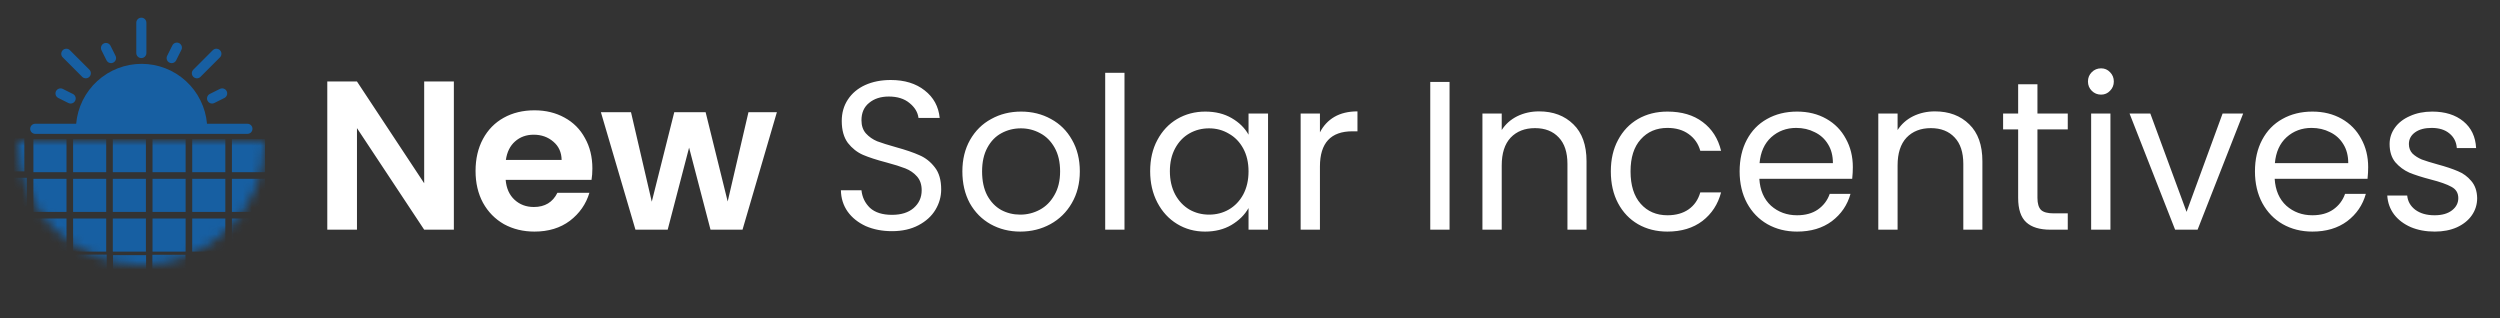 <svg width="283" height="36" viewBox="0 0 283 36" fill="none" xmlns="http://www.w3.org/2000/svg">
<rect x="0" y="0" width="283" height="36" fill="#333333" stroke="none"/>
<path d="M51.377 26H48.017L40.409 14.504V26H37.049V9.224H40.409L48.017 20.744V9.224H51.377V26ZM67.057 19.064C67.057 19.544 67.025 19.976 66.961 20.36H57.241C57.321 21.32 57.657 22.072 58.249 22.616C58.841 23.16 59.569 23.432 60.433 23.432C61.681 23.432 62.569 22.896 63.097 21.824H66.721C66.337 23.104 65.601 24.16 64.513 24.992C63.425 25.808 62.089 26.216 60.505 26.216C59.225 26.216 58.073 25.936 57.049 25.376C56.041 24.8 55.249 23.992 54.673 22.952C54.113 21.912 53.833 20.712 53.833 19.352C53.833 17.976 54.113 16.768 54.673 15.728C55.233 14.688 56.017 13.888 57.025 13.328C58.033 12.768 59.193 12.488 60.505 12.488C61.769 12.488 62.897 12.76 63.889 13.304C64.897 13.848 65.673 14.624 66.217 15.632C66.777 16.624 67.057 17.768 67.057 19.064ZM63.577 18.104C63.561 17.24 63.249 16.552 62.641 16.04C62.033 15.512 61.289 15.248 60.409 15.248C59.577 15.248 58.873 15.504 58.297 16.016C57.737 16.512 57.393 17.208 57.265 18.104H63.577ZM87.942 12.704L84.053 26H80.43L78.005 16.712L75.582 26H71.933L68.022 12.704H71.43L73.781 22.832L76.326 12.704H79.877L82.374 22.808L84.725 12.704H87.942ZM100.974 26.168C99.87 26.168 98.878 25.976 97.998 25.592C97.134 25.192 96.454 24.648 95.958 23.96C95.462 23.256 95.206 22.448 95.19 21.536H97.518C97.598 22.32 97.918 22.984 98.478 23.528C99.054 24.056 99.886 24.32 100.974 24.32C102.014 24.32 102.83 24.064 103.422 23.552C104.03 23.024 104.334 22.352 104.334 21.536C104.334 20.896 104.158 20.376 103.806 19.976C103.454 19.576 103.014 19.272 102.486 19.064C101.958 18.856 101.246 18.632 100.35 18.392C99.246 18.104 98.358 17.816 97.686 17.528C97.03 17.24 96.462 16.792 95.982 16.184C95.518 15.56 95.286 14.728 95.286 13.688C95.286 12.776 95.518 11.968 95.982 11.264C96.446 10.56 97.094 10.016 97.926 9.632C98.774 9.248 99.742 9.056 100.83 9.056C102.398 9.056 103.678 9.448 104.67 10.232C105.678 11.016 106.246 12.056 106.374 13.352H103.974C103.894 12.712 103.558 12.152 102.966 11.672C102.374 11.176 101.59 10.928 100.614 10.928C99.702 10.928 98.958 11.168 98.382 11.648C97.806 12.112 97.518 12.768 97.518 13.616C97.518 14.224 97.686 14.72 98.022 15.104C98.374 15.488 98.798 15.784 99.294 15.992C99.806 16.184 100.518 16.408 101.43 16.664C102.534 16.968 103.422 17.272 104.094 17.576C104.766 17.864 105.342 18.32 105.822 18.944C106.302 19.552 106.542 20.384 106.542 21.44C106.542 22.256 106.326 23.024 105.894 23.744C105.462 24.464 104.822 25.048 103.974 25.496C103.126 25.944 102.126 26.168 100.974 26.168ZM115.492 26.216C114.26 26.216 113.14 25.936 112.132 25.376C111.14 24.816 110.356 24.024 109.78 23C109.22 21.96 108.94 20.76 108.94 19.4C108.94 18.056 109.228 16.872 109.804 15.848C110.396 14.808 111.196 14.016 112.204 13.472C113.212 12.912 114.34 12.632 115.588 12.632C116.836 12.632 117.964 12.912 118.972 13.472C119.98 14.016 120.772 14.8 121.348 15.824C121.94 16.848 122.236 18.04 122.236 19.4C122.236 20.76 121.932 21.96 121.324 23C120.732 24.024 119.924 24.816 118.9 25.376C117.876 25.936 116.74 26.216 115.492 26.216ZM115.492 24.296C116.276 24.296 117.012 24.112 117.7 23.744C118.388 23.376 118.94 22.824 119.356 22.088C119.788 21.352 120.004 20.456 120.004 19.4C120.004 18.344 119.796 17.448 119.38 16.712C118.964 15.976 118.42 15.432 117.748 15.08C117.076 14.712 116.348 14.528 115.564 14.528C114.764 14.528 114.028 14.712 113.356 15.08C112.7 15.432 112.172 15.976 111.772 16.712C111.372 17.448 111.172 18.344 111.172 19.4C111.172 20.472 111.364 21.376 111.748 22.112C112.148 22.848 112.676 23.4 113.332 23.768C113.988 24.12 114.708 24.296 115.492 24.296ZM127.292 8.24V26H125.108V8.24H127.292ZM130.198 19.376C130.198 18.032 130.47 16.856 131.014 15.848C131.558 14.824 132.302 14.032 133.246 13.472C134.206 12.912 135.27 12.632 136.438 12.632C137.59 12.632 138.59 12.88 139.438 13.376C140.286 13.872 140.918 14.496 141.334 15.248V12.848H143.542V26H141.334V23.552C140.902 24.32 140.254 24.96 139.39 25.472C138.542 25.968 137.55 26.216 136.414 26.216C135.246 26.216 134.19 25.928 133.246 25.352C132.302 24.776 131.558 23.968 131.014 22.928C130.47 21.888 130.198 20.704 130.198 19.376ZM141.334 19.4C141.334 18.408 141.134 17.544 140.734 16.808C140.334 16.072 139.79 15.512 139.102 15.128C138.43 14.728 137.686 14.528 136.87 14.528C136.054 14.528 135.31 14.72 134.638 15.104C133.966 15.488 133.43 16.048 133.03 16.784C132.63 17.52 132.43 18.384 132.43 19.376C132.43 20.384 132.63 21.264 133.03 22.016C133.43 22.752 133.966 23.32 134.638 23.72C135.31 24.104 136.054 24.296 136.87 24.296C137.686 24.296 138.43 24.104 139.102 23.72C139.79 23.32 140.334 22.752 140.734 22.016C141.134 21.264 141.334 20.392 141.334 19.4ZM149.417 14.984C149.801 14.232 150.345 13.648 151.049 13.232C151.769 12.816 152.641 12.608 153.665 12.608V14.864H153.089C150.641 14.864 149.417 16.192 149.417 18.848V26H147.233V12.848H149.417V14.984ZM164.089 9.272V26H161.905V9.272H164.089ZM174.219 12.608C175.819 12.608 177.115 13.096 178.107 14.072C179.099 15.032 179.595 16.424 179.595 18.248V26H177.435V18.56C177.435 17.248 177.107 16.248 176.451 15.56C175.795 14.856 174.899 14.504 173.763 14.504C172.611 14.504 171.691 14.864 171.003 15.584C170.331 16.304 169.995 17.352 169.995 18.728V26H167.811V12.848H169.995V14.72C170.427 14.048 171.011 13.528 171.747 13.16C172.499 12.792 173.323 12.608 174.219 12.608ZM182.346 19.4C182.346 18.04 182.618 16.856 183.162 15.848C183.706 14.824 184.458 14.032 185.418 13.472C186.394 12.912 187.506 12.632 188.754 12.632C190.37 12.632 191.698 13.024 192.738 13.808C193.794 14.592 194.49 15.68 194.826 17.072H192.474C192.25 16.272 191.81 15.64 191.154 15.176C190.514 14.712 189.714 14.48 188.754 14.48C187.506 14.48 186.498 14.912 185.73 15.776C184.962 16.624 184.578 17.832 184.578 19.4C184.578 20.984 184.962 22.208 185.73 23.072C186.498 23.936 187.506 24.368 188.754 24.368C189.714 24.368 190.514 24.144 191.154 23.696C191.794 23.248 192.234 22.608 192.474 21.776H194.826C194.474 23.12 193.77 24.2 192.714 25.016C191.658 25.816 190.338 26.216 188.754 26.216C187.506 26.216 186.394 25.936 185.418 25.376C184.458 24.816 183.706 24.024 183.162 23C182.618 21.976 182.346 20.776 182.346 19.4ZM209.741 18.92C209.741 19.336 209.717 19.776 209.669 20.24H199.157C199.237 21.536 199.677 22.552 200.477 23.288C201.293 24.008 202.277 24.368 203.429 24.368C204.373 24.368 205.157 24.152 205.781 23.72C206.421 23.272 206.869 22.68 207.125 21.944H209.477C209.125 23.208 208.421 24.24 207.365 25.04C206.309 25.824 204.997 26.216 203.429 26.216C202.181 26.216 201.061 25.936 200.069 25.376C199.093 24.816 198.325 24.024 197.765 23C197.205 21.96 196.925 20.76 196.925 19.4C196.925 18.04 197.197 16.848 197.741 15.824C198.285 14.8 199.045 14.016 200.021 13.472C201.013 12.912 202.149 12.632 203.429 12.632C204.677 12.632 205.781 12.904 206.741 13.448C207.701 13.992 208.437 14.744 208.949 15.704C209.477 16.648 209.741 17.72 209.741 18.92ZM207.485 18.464C207.485 17.632 207.301 16.92 206.933 16.328C206.565 15.72 206.061 15.264 205.421 14.96C204.797 14.64 204.101 14.48 203.333 14.48C202.229 14.48 201.285 14.832 200.501 15.536C199.733 16.24 199.293 17.216 199.181 18.464H207.485ZM219.031 12.608C220.631 12.608 221.927 13.096 222.919 14.072C223.911 15.032 224.407 16.424 224.407 18.248V26H222.247V18.56C222.247 17.248 221.919 16.248 221.263 15.56C220.607 14.856 219.711 14.504 218.575 14.504C217.423 14.504 216.503 14.864 215.815 15.584C215.143 16.304 214.807 17.352 214.807 18.728V26H212.623V12.848H214.807V14.72C215.239 14.048 215.823 13.528 216.559 13.16C217.311 12.792 218.135 12.608 219.031 12.608ZM230.639 14.648V22.4C230.639 23.04 230.775 23.496 231.047 23.768C231.319 24.024 231.791 24.152 232.463 24.152H234.071V26H232.103C230.887 26 229.975 25.72 229.367 25.16C228.759 24.6 228.455 23.68 228.455 22.4V14.648H226.751V12.848H228.455V9.536H230.639V12.848H234.071V14.648H230.639ZM237.845 10.712C237.429 10.712 237.077 10.568 236.789 10.28C236.501 9.992 236.357 9.64 236.357 9.224C236.357 8.808 236.501 8.456 236.789 8.168C237.077 7.88 237.429 7.736 237.845 7.736C238.245 7.736 238.581 7.88 238.853 8.168C239.141 8.456 239.285 8.808 239.285 9.224C239.285 9.64 239.141 9.992 238.853 10.28C238.581 10.568 238.245 10.712 237.845 10.712ZM238.901 12.848V26H236.717V12.848H238.901ZM247.519 23.984L251.599 12.848H253.927L248.767 26H246.223L241.063 12.848H243.415L247.519 23.984ZM268.077 18.92C268.077 19.336 268.053 19.776 268.005 20.24H257.493C257.573 21.536 258.013 22.552 258.813 23.288C259.629 24.008 260.613 24.368 261.765 24.368C262.709 24.368 263.493 24.152 264.117 23.72C264.757 23.272 265.205 22.68 265.461 21.944H267.813C267.461 23.208 266.757 24.24 265.701 25.04C264.645 25.824 263.333 26.216 261.765 26.216C260.517 26.216 259.397 25.936 258.405 25.376C257.429 24.816 256.661 24.024 256.101 23C255.541 21.96 255.261 20.76 255.261 19.4C255.261 18.04 255.533 16.848 256.077 15.824C256.621 14.8 257.381 14.016 258.357 13.472C259.349 12.912 260.485 12.632 261.765 12.632C263.013 12.632 264.117 12.904 265.077 13.448C266.037 13.992 266.773 14.744 267.285 15.704C267.813 16.648 268.077 17.72 268.077 18.92ZM265.821 18.464C265.821 17.632 265.637 16.92 265.269 16.328C264.901 15.72 264.397 15.264 263.757 14.96C263.133 14.64 262.437 14.48 261.669 14.48C260.565 14.48 259.621 14.832 258.837 15.536C258.069 16.24 257.629 17.216 257.517 18.464H265.821ZM275.615 26.216C274.607 26.216 273.703 26.048 272.903 25.712C272.103 25.36 271.471 24.88 271.007 24.272C270.543 23.648 270.287 22.936 270.239 22.136H272.495C272.559 22.792 272.863 23.328 273.407 23.744C273.967 24.16 274.695 24.368 275.591 24.368C276.423 24.368 277.079 24.184 277.559 23.816C278.039 23.448 278.279 22.984 278.279 22.424C278.279 21.848 278.023 21.424 277.511 21.152C276.999 20.864 276.207 20.584 275.135 20.312C274.159 20.056 273.359 19.8 272.735 19.544C272.127 19.272 271.599 18.88 271.151 18.368C270.719 17.84 270.503 17.152 270.503 16.304C270.503 15.632 270.703 15.016 271.103 14.456C271.503 13.896 272.071 13.456 272.807 13.136C273.543 12.8 274.383 12.632 275.327 12.632C276.783 12.632 277.959 13 278.855 13.736C279.751 14.472 280.231 15.48 280.295 16.76H278.111C278.063 16.072 277.783 15.52 277.271 15.104C276.775 14.688 276.103 14.48 275.255 14.48C274.471 14.48 273.847 14.648 273.383 14.984C272.919 15.32 272.687 15.76 272.687 16.304C272.687 16.736 272.823 17.096 273.095 17.384C273.383 17.656 273.735 17.88 274.151 18.056C274.583 18.216 275.175 18.4 275.927 18.608C276.871 18.864 277.639 19.12 278.231 19.376C278.823 19.616 279.327 19.984 279.743 20.48C280.175 20.976 280.399 21.624 280.415 22.424C280.415 23.144 280.215 23.792 279.815 24.368C279.415 24.944 278.847 25.4 278.111 25.736C277.391 26.056 276.559 26.216 275.615 26.216Z" fill="white"/>
<mask id="mask0_500_1345" style="mask-type:alpha" maskUnits="userSpaceOnUse" x="2" y="16" width="28" height="14">
<path d="M30 16C30 17.838 29.638 19.659 28.934 21.358C28.231 23.056 27.2 24.599 25.899 25.899C24.599 27.2 23.056 28.231 21.358 28.934C19.659 29.638 17.838 30 16 30C14.162 30 12.341 29.638 10.642 28.934C8.944 28.231 7.401 27.2 6.101 25.899C4.8 24.599 3.769 23.056 3.066 21.358C2.362 19.659 2 17.838 2 16L16 16H30Z" fill="white"/>
</mask>
<g mask="url(#mask0_500_1345)">
<rect x="3.781" y="15.746" width="3.746" height="3.746" fill="#175FA2"/>
<rect x="-0.438" y="15.652" width="3.195" height="3.746" fill="#175FA2"/>
<rect x="-0.163" y="20.125" width="3.195" height="3.746" fill="#175FA2"/>
<rect x="3.781" y="20.241" width="3.746" height="3.746" fill="#175FA2"/>
<rect x="3.781" y="24.736" width="3.746" height="3.746" fill="#175FA2"/>
<rect x="8.275" y="15.746" width="3.746" height="3.746" fill="#175FA2"/>
<rect x="8.275" y="20.241" width="3.746" height="3.746" fill="#175FA2"/>
<rect x="8.275" y="24.736" width="3.746" height="3.746" fill="#175FA2"/>
<rect x="12.771" y="15.746" width="3.746" height="3.746" fill="#175FA2"/>
<rect x="12.771" y="20.241" width="3.746" height="3.746" fill="#175FA2"/>
<rect x="12.771" y="24.736" width="3.746" height="3.746" fill="#175FA2"/>
<rect x="12.79" y="28.883" width="3.746" height="3.746" fill="#175FA2"/>
<rect x="17.25" y="28.844" width="3.746" height="3.746" fill="#175FA2"/>
<rect x="8.329" y="28.824" width="3.746" height="3.746" fill="#175FA2"/>
<rect x="17.265" y="15.746" width="3.746" height="3.746" fill="#175FA2"/>
<rect x="17.265" y="20.241" width="3.746" height="3.746" fill="#175FA2"/>
<rect x="17.265" y="24.736" width="3.746" height="3.746" fill="#175FA2"/>
<rect x="21.76" y="15.746" width="3.746" height="3.746" fill="#175FA2"/>
<rect x="21.76" y="20.241" width="3.746" height="3.746" fill="#175FA2"/>
<rect x="21.76" y="24.736" width="3.746" height="3.746" fill="#175FA2"/>
<rect x="26.255" y="15.746" width="3.746" height="3.746" fill="#175FA2"/>
<rect x="26.255" y="20.241" width="3.746" height="3.746" fill="#175FA2"/>
<rect x="26.255" y="24.736" width="3.746" height="3.746" fill="#175FA2"/>
</g>
<path d="M15.428 2.572V6.003C15.428 6.155 15.488 6.3 15.595 6.408C15.703 6.515 15.848 6.575 16 6.575C16.151 6.575 16.297 6.515 16.404 6.408C16.511 6.3 16.572 6.155 16.572 6.003V2.572C16.572 2.42 16.511 2.275 16.404 2.167C16.297 2.06 16.151 2 16 2C15.848 2 15.703 2.06 15.595 2.167C15.488 2.275 15.428 2.42 15.428 2.572Z" fill="#175FA2"/>
<path d="M28.009 14.01H23.434C23.271 12.158 22.42 10.434 21.049 9.179C19.679 7.923 17.887 7.227 16.028 7.227C14.169 7.227 12.378 7.923 11.007 9.179C9.636 10.434 8.785 12.158 8.622 14.01H3.99C3.838 14.01 3.693 14.07 3.585 14.177C3.478 14.284 3.418 14.43 3.418 14.582C3.418 14.733 3.478 14.879 3.585 14.986C3.693 15.093 3.838 15.153 3.99 15.153H28.009C28.161 15.153 28.306 15.093 28.413 14.986C28.521 14.879 28.581 14.733 28.581 14.582C28.581 14.43 28.521 14.284 28.413 14.177C28.306 14.07 28.161 14.01 28.009 14.01Z" fill="#175FA2"/>
<path d="M21.885 8.697C21.938 8.75 22.001 8.793 22.071 8.822C22.141 8.851 22.215 8.866 22.291 8.866C22.366 8.866 22.441 8.851 22.511 8.822C22.581 8.793 22.644 8.75 22.697 8.697L24.899 6.495C24.952 6.442 24.994 6.378 25.023 6.309C25.052 6.239 25.067 6.164 25.067 6.089C25.067 6.013 25.052 5.939 25.023 5.869C24.994 5.799 24.952 5.736 24.899 5.683C24.846 5.63 24.782 5.587 24.712 5.558C24.643 5.529 24.568 5.515 24.493 5.515C24.417 5.515 24.343 5.529 24.273 5.558C24.203 5.587 24.14 5.63 24.087 5.683L21.885 7.885C21.831 7.938 21.789 8.001 21.76 8.071C21.731 8.14 21.716 8.215 21.716 8.291C21.716 8.366 21.731 8.441 21.76 8.511C21.789 8.58 21.831 8.644 21.885 8.697Z" fill="#175FA2"/>
<path d="M9.71 8.863C9.785 8.863 9.859 8.849 9.929 8.82C9.999 8.792 10.062 8.75 10.116 8.697C10.169 8.644 10.212 8.58 10.241 8.511C10.27 8.441 10.285 8.366 10.285 8.291C10.285 8.215 10.27 8.14 10.241 8.071C10.212 8.001 10.169 7.938 10.116 7.885L7.914 5.683C7.861 5.63 7.797 5.587 7.728 5.558C7.658 5.529 7.583 5.515 7.508 5.515C7.432 5.515 7.358 5.529 7.288 5.558C7.218 5.587 7.155 5.63 7.102 5.683C7.048 5.736 7.006 5.799 6.977 5.869C6.948 5.939 6.934 6.013 6.934 6.089C6.934 6.164 6.948 6.239 6.977 6.309C7.006 6.378 7.048 6.442 7.102 6.495L9.304 8.697C9.357 8.75 9.42 8.792 9.49 8.82C9.56 8.849 9.634 8.863 9.71 8.863Z" fill="#175FA2"/>
<path d="M19.494 5.174L18.922 6.318C18.854 6.453 18.843 6.609 18.89 6.753C18.937 6.897 19.039 7.016 19.174 7.084C19.253 7.127 19.341 7.148 19.431 7.147C19.537 7.147 19.64 7.117 19.73 7.062C19.82 7.006 19.893 6.927 19.94 6.833L20.512 5.689C20.553 5.621 20.579 5.546 20.589 5.468C20.599 5.39 20.593 5.311 20.572 5.236C20.55 5.16 20.513 5.09 20.462 5.029C20.412 4.969 20.35 4.919 20.28 4.884C20.21 4.848 20.133 4.827 20.055 4.823C19.976 4.818 19.898 4.83 19.824 4.857C19.75 4.885 19.683 4.927 19.626 4.981C19.569 5.036 19.524 5.101 19.494 5.174Z" fill="#175FA2"/>
<path d="M11.74 4.922C11.605 4.991 11.503 5.11 11.456 5.254C11.409 5.397 11.421 5.554 11.489 5.689L12.06 6.833C12.108 6.927 12.181 7.006 12.271 7.062C12.36 7.117 12.464 7.147 12.569 7.147C12.659 7.148 12.748 7.126 12.827 7.084C12.961 7.016 13.064 6.896 13.111 6.753C13.158 6.609 13.146 6.453 13.078 6.318L12.507 5.174C12.438 5.039 12.319 4.937 12.175 4.89C12.032 4.843 11.875 4.855 11.74 4.922Z" fill="#175FA2"/>
<path d="M6.593 11.087L7.737 11.659C7.817 11.699 7.904 11.72 7.994 11.722C8.1 11.723 8.205 11.694 8.296 11.638C8.387 11.583 8.461 11.503 8.509 11.408C8.543 11.34 8.563 11.266 8.569 11.191C8.575 11.115 8.565 11.04 8.541 10.968C8.517 10.896 8.479 10.83 8.43 10.773C8.38 10.716 8.319 10.669 8.251 10.636L7.107 10.064C6.972 9.996 6.815 9.985 6.671 10.034C6.527 10.082 6.409 10.185 6.341 10.321C6.273 10.456 6.262 10.612 6.309 10.756C6.356 10.9 6.458 11.019 6.593 11.087Z" fill="#175FA2"/>
<path d="M24.892 10.064L23.748 10.636C23.681 10.669 23.621 10.716 23.572 10.774C23.523 10.831 23.485 10.897 23.462 10.969C23.438 11.041 23.429 11.117 23.435 11.192C23.441 11.267 23.462 11.34 23.497 11.408C23.544 11.502 23.617 11.581 23.707 11.637C23.797 11.692 23.9 11.722 24.006 11.722C24.095 11.72 24.183 11.699 24.263 11.659L25.407 11.087C25.541 11.019 25.644 10.9 25.691 10.756C25.738 10.612 25.726 10.456 25.659 10.321C25.591 10.185 25.472 10.082 25.329 10.034C25.185 9.985 25.028 9.996 24.892 10.064Z" fill="#175FA2"/>
</svg>
